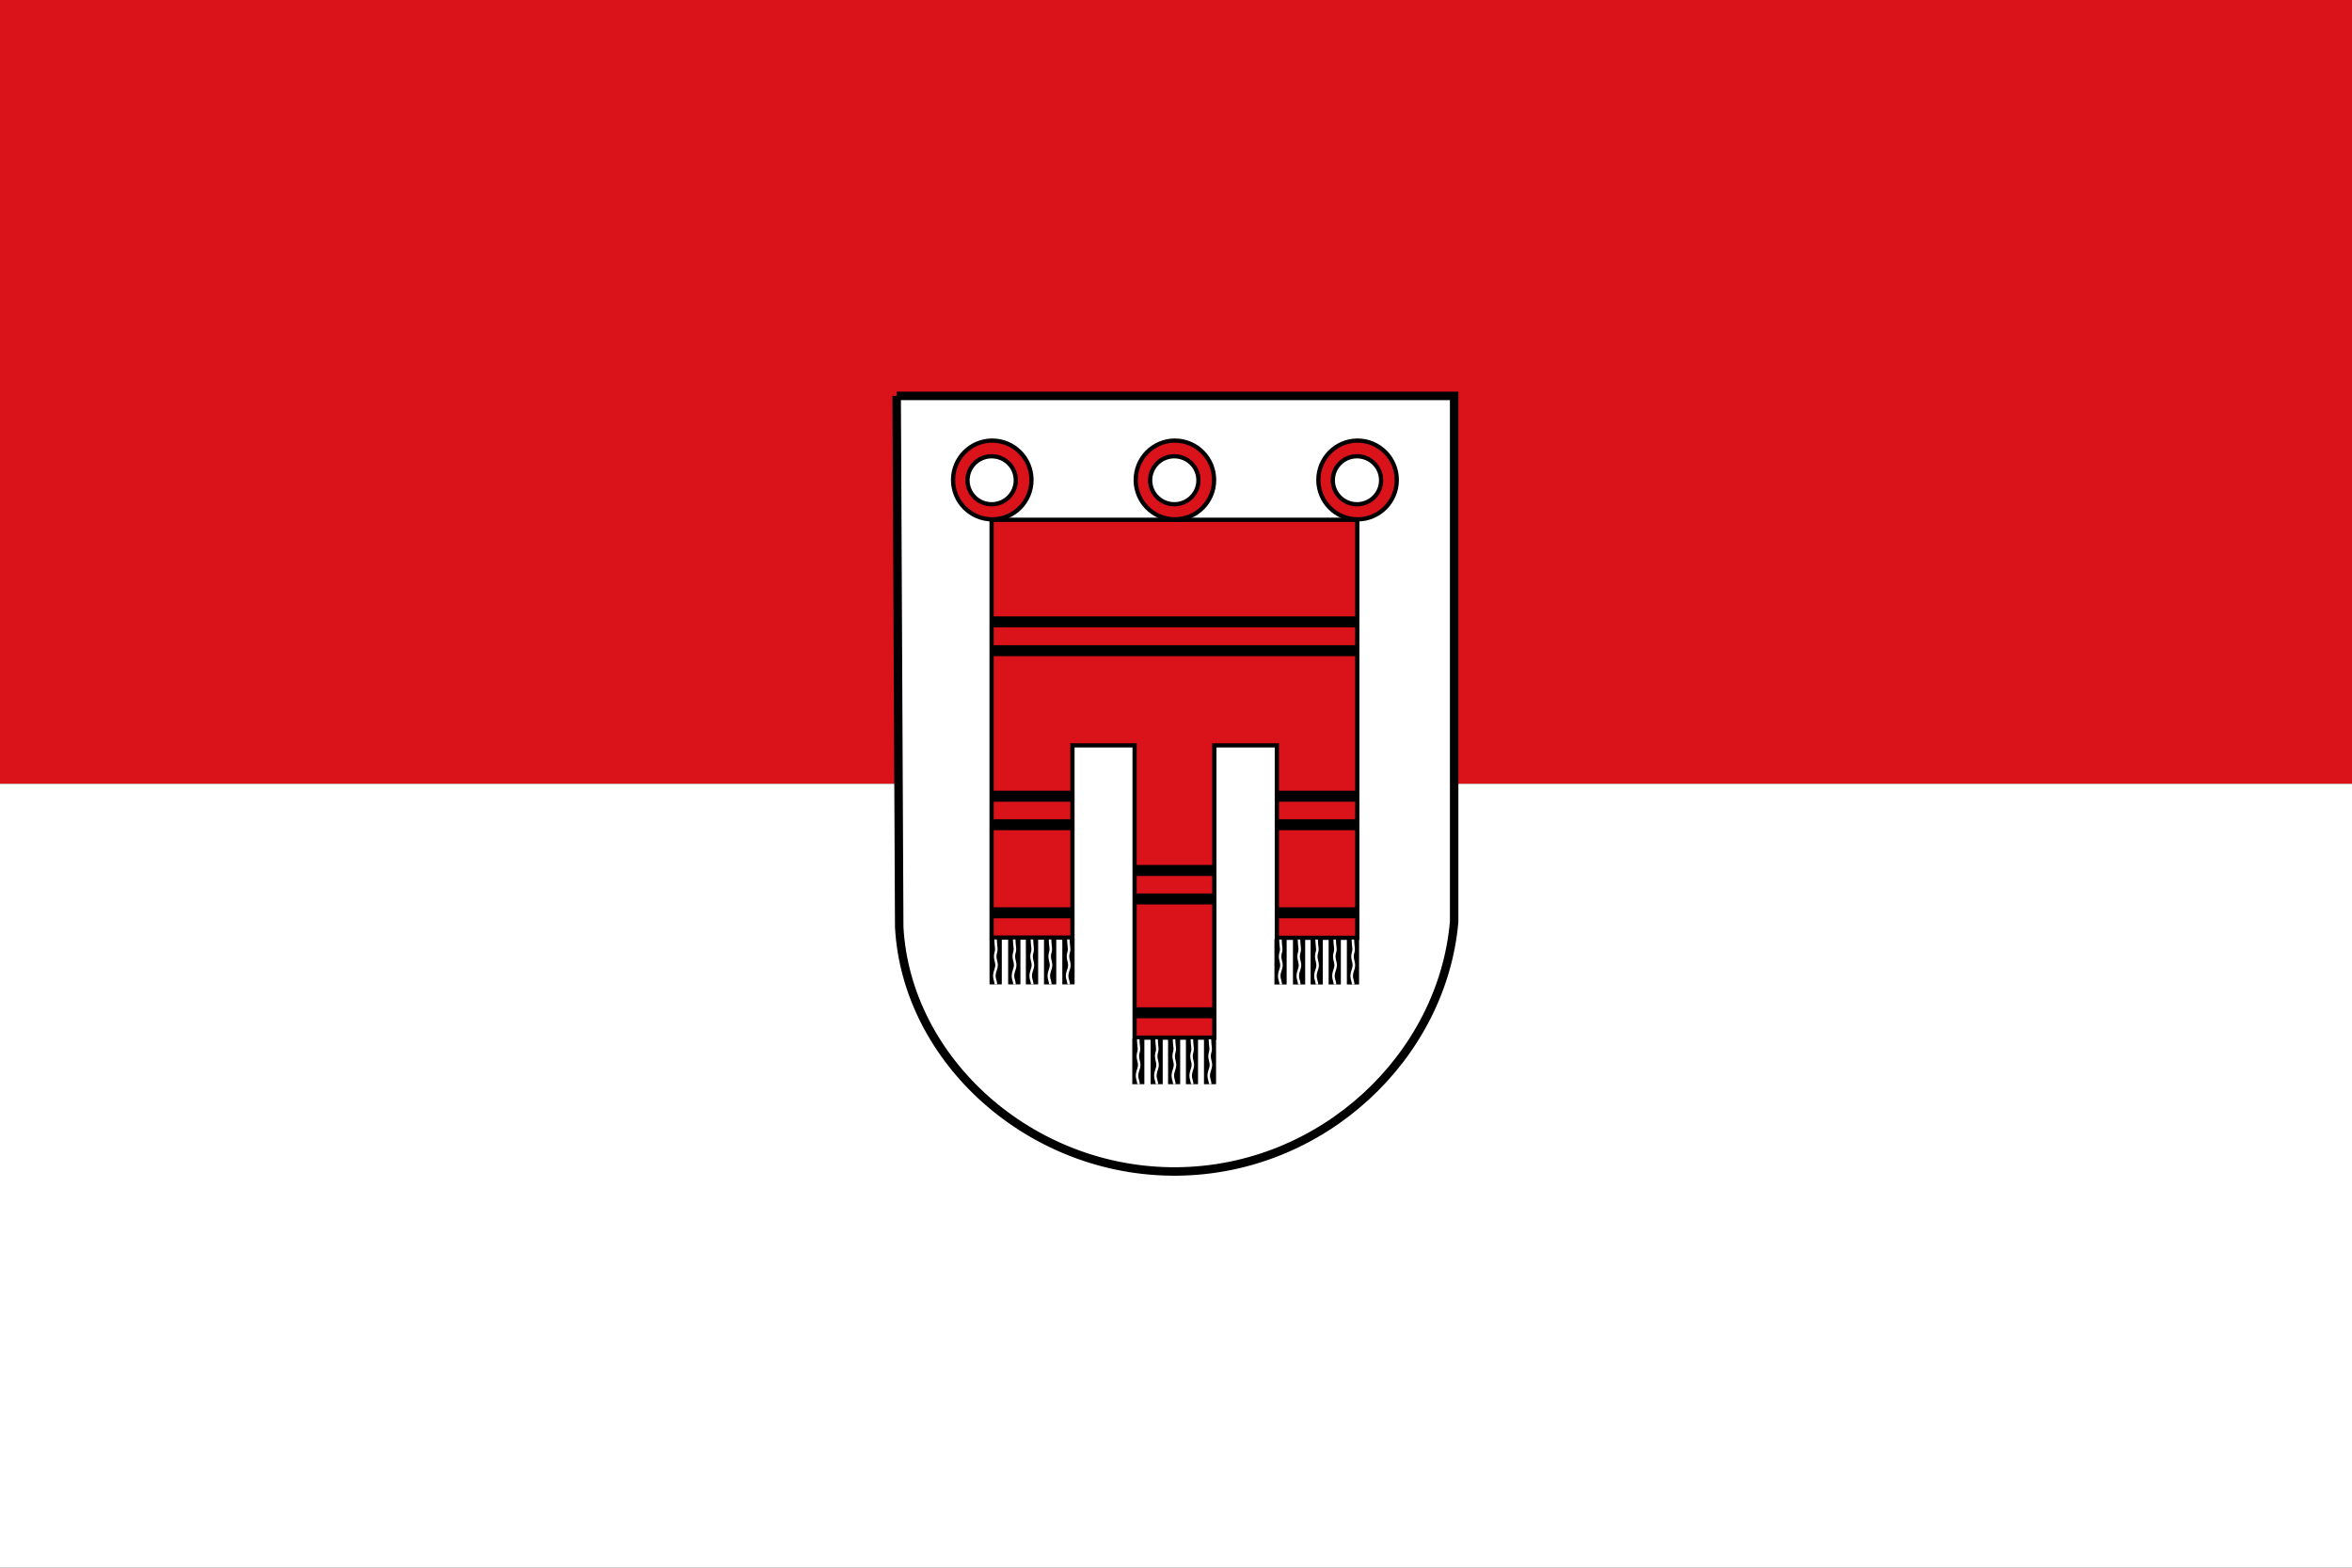 <?xml version="1.0" encoding="UTF-8" standalone="no"?>
<svg xmlns:dc="http://purl.org/dc/elements/1.1/" xmlns:cc="http://creativecommons.org/ns#" xmlns:rdf="http://www.w3.org/1999/02/22-rdf-syntax-ns#" xmlns:svg="http://www.w3.org/2000/svg" xmlns="http://www.w3.org/2000/svg" xmlns:xlink="http://www.w3.org/1999/xlink" xmlns:sodipodi="http://sodipodi.sourceforge.net/DTD/sodipodi-0.dtd" xmlns:inkscape="http://www.inkscape.org/namespaces/inkscape" height="400" width="600" version="1.0" id="svg2" inkscape:version="0.92.5 (2060ec1f9f, 2020-04-08)" sodipodi:docname="Flag_of_Vorarlberg_(state).svg">
  <rect width="100%" height="100%" fill="#333333" stroke="none"/>
  <defs id="defs63"/>
  <sodipodi:namedview pagecolor="#ffffff" bordercolor="#666666" borderopacity="1" objecttolerance="10" gridtolerance="10" guidetolerance="10" inkscape:pageopacity="0" inkscape:pageshadow="2" inkscape:window-width="1366" inkscape:window-height="705" id="namedview61" showgrid="false" fit-margin-top="0" fit-margin-left="0" fit-margin-right="0" fit-margin-bottom="0" inkscape:zoom="0.88808358" inkscape:cx="-42.769024" inkscape:cy="264.87758" inkscape:window-x="-8" inkscape:window-y="-8" inkscape:window-maximized="1" inkscape:current-layer="svg2"/>
  <rect height="200" width="600" y="0" x="0" id="rect4" style="fill:#da121a"/>
  <rect height="200" width="600" y="200" x="0" id="rect6" style="fill:#ffffff"/>
  <g id="g869" transform="matrix(0.493,0,0,0.493,-0.248,-0.184)">
    <g style="fill-rule:evenodd;stroke:#000000" id="g8" transform="matrix(0.438,0,0,0.438,447.05,175.719)">
      <path style="fill:#ffffff;stroke-width:10" inkscape:connector-curvature="0" id="path10" d="m 39.793,67.481 h 658.6 v 621.31 c -13.79,159.03 -155.09,293.61 -327.6,295.11 -173,1.5 -319.54,-131.72 -327.98,-288.8 L 39.799,67.481 Z"/>
      <path style="fill:#da121a;fill-rule:nonzero;stroke:#000000;stroke-width:5" inkscape:connector-curvature="0" d="m 151.84,120.28 c -25.16,0.48 -45.43,21.15 -45.43,46.53 0,25.68 20.73,46.53 46.31,46.53 25.58,0 46.34,-20.85 46.34,-46.53 0,-25.68 -20.76,-46.53 -46.34,-46.53 z m -0.75,18.53 c 0.31,-0.01 0.63,0 0.94,0 15.75,0 28.5,12.7 28.5,28.35 0,15.65 -12.75,28.34 -28.5,28.34 -15.74,0 -28.53,-12.69 -28.53,-28.34 0,-15.35 12.27,-27.86 27.59,-28.35 z" id="b"/>
      <path style="fill:#da121a;stroke-width:5" inkscape:connector-curvature="0" id="path13" d="M 151.94,213.85 H 583.97 V 707.82 H 488.94 V 480.42 H 415.11 V 825.77 H 320.89 V 480.42 h -73.43 v 227.11 h -95.52 z"/>
    </g>
    <use height="831.25" width="1237.5" y="0" x="0" id="use15" transform="matrix(0.438,0,0,0.438,541.56,175.719)" xlink:href="#b"/>
    <use height="831.25" width="1237.5" y="0" x="0" id="use17" transform="matrix(0.438,0,0,0.438,636.08,175.719)" xlink:href="#b"/>
    <g style="fill:none;stroke:#000000;stroke-width:13" id="g19" transform="matrix(0.438,0,0,0.438,447.05,175.719)">
      <path inkscape:connector-curvature="0" id="path21" d="M 152,334.51 H 583"/>
      <path inkscape:connector-curvature="0" id="path23" d="M 152,368.51 H 583"/>
      <path inkscape:connector-curvature="0" id="path25" d="m 153.97,540.51 h 92.78"/>
      <path inkscape:connector-curvature="0" id="path27" d="m 153.97,574.15 h 92.78"/>
      <path inkscape:connector-curvature="0" id="path29" d="m 489.97,540.51 h 92.78"/>
      <path inkscape:connector-curvature="0" id="path31" d="m 489.97,574.15 h 92.78"/>
      <path inkscape:connector-curvature="0" id="path33" d="m 322.48,628.24 h 92.77"/>
      <path inkscape:connector-curvature="0" id="path35" d="m 322.48,661.89 h 92.77"/>
      <path inkscape:connector-curvature="0" id="path37" d="m 152.48,678.24 h 92.77"/>
      <path inkscape:connector-curvature="0" id="path39" d="m 491.07,678.24 h 92.78"/>
      <path inkscape:connector-curvature="0" id="path41" d="m 322.48,796.38 h 92.77"/>
    </g>
    <g transform="matrix(0.438,0,0,0.438,447.05,175.719)" id="c">
      <g id="a">
        <rect id="rect45" x="149.5" y="709.36" width="14.497" height="53.466"/>
        <path style="fill:none;stroke:#ffffff;stroke-width:3" inkscape:connector-curvature="0" id="path47" d="m 156.65,709.75 c -0.09,2.22 0.53,7.5 0.85,10.61 0.33,3.1 -1.06,5.35 -1.25,8.25 -0.18,2.65 0.4,5.32 1.17,8.24 0.78,2.98 0.39,5.51 -0.73,8.76 -1.15,3.3 -1.91,6.5 -1.25,9.8 0.67,3.33 1.68,5.44 1.56,7.39"/>
      </g>
      <use height="831.25" width="1237.5" y="0" x="0" id="use49" transform="translate(22)" xlink:href="#a"/>
      <use height="831.25" width="1237.5" y="0" x="0" id="use51" transform="translate(42.945)" xlink:href="#a"/>
      <use height="831.25" width="1237.5" y="0" x="0" id="use53" transform="translate(64.352)" xlink:href="#a"/>
      <use height="831.25" width="1237.5" y="0" x="0" id="use55" transform="translate(86)" xlink:href="#a"/>
    </g>
    <use height="831.25" width="1237.5" y="0" x="0" id="use57" transform="matrix(0.985,0,0,1,81.553,51.658)" xlink:href="#c"/>
    <use height="831.25" width="1237.5" y="0" x="0" id="use59" transform="matrix(0.995,0,0,1,149.991,0.048)" xlink:href="#c"/>
  </g>
</svg>